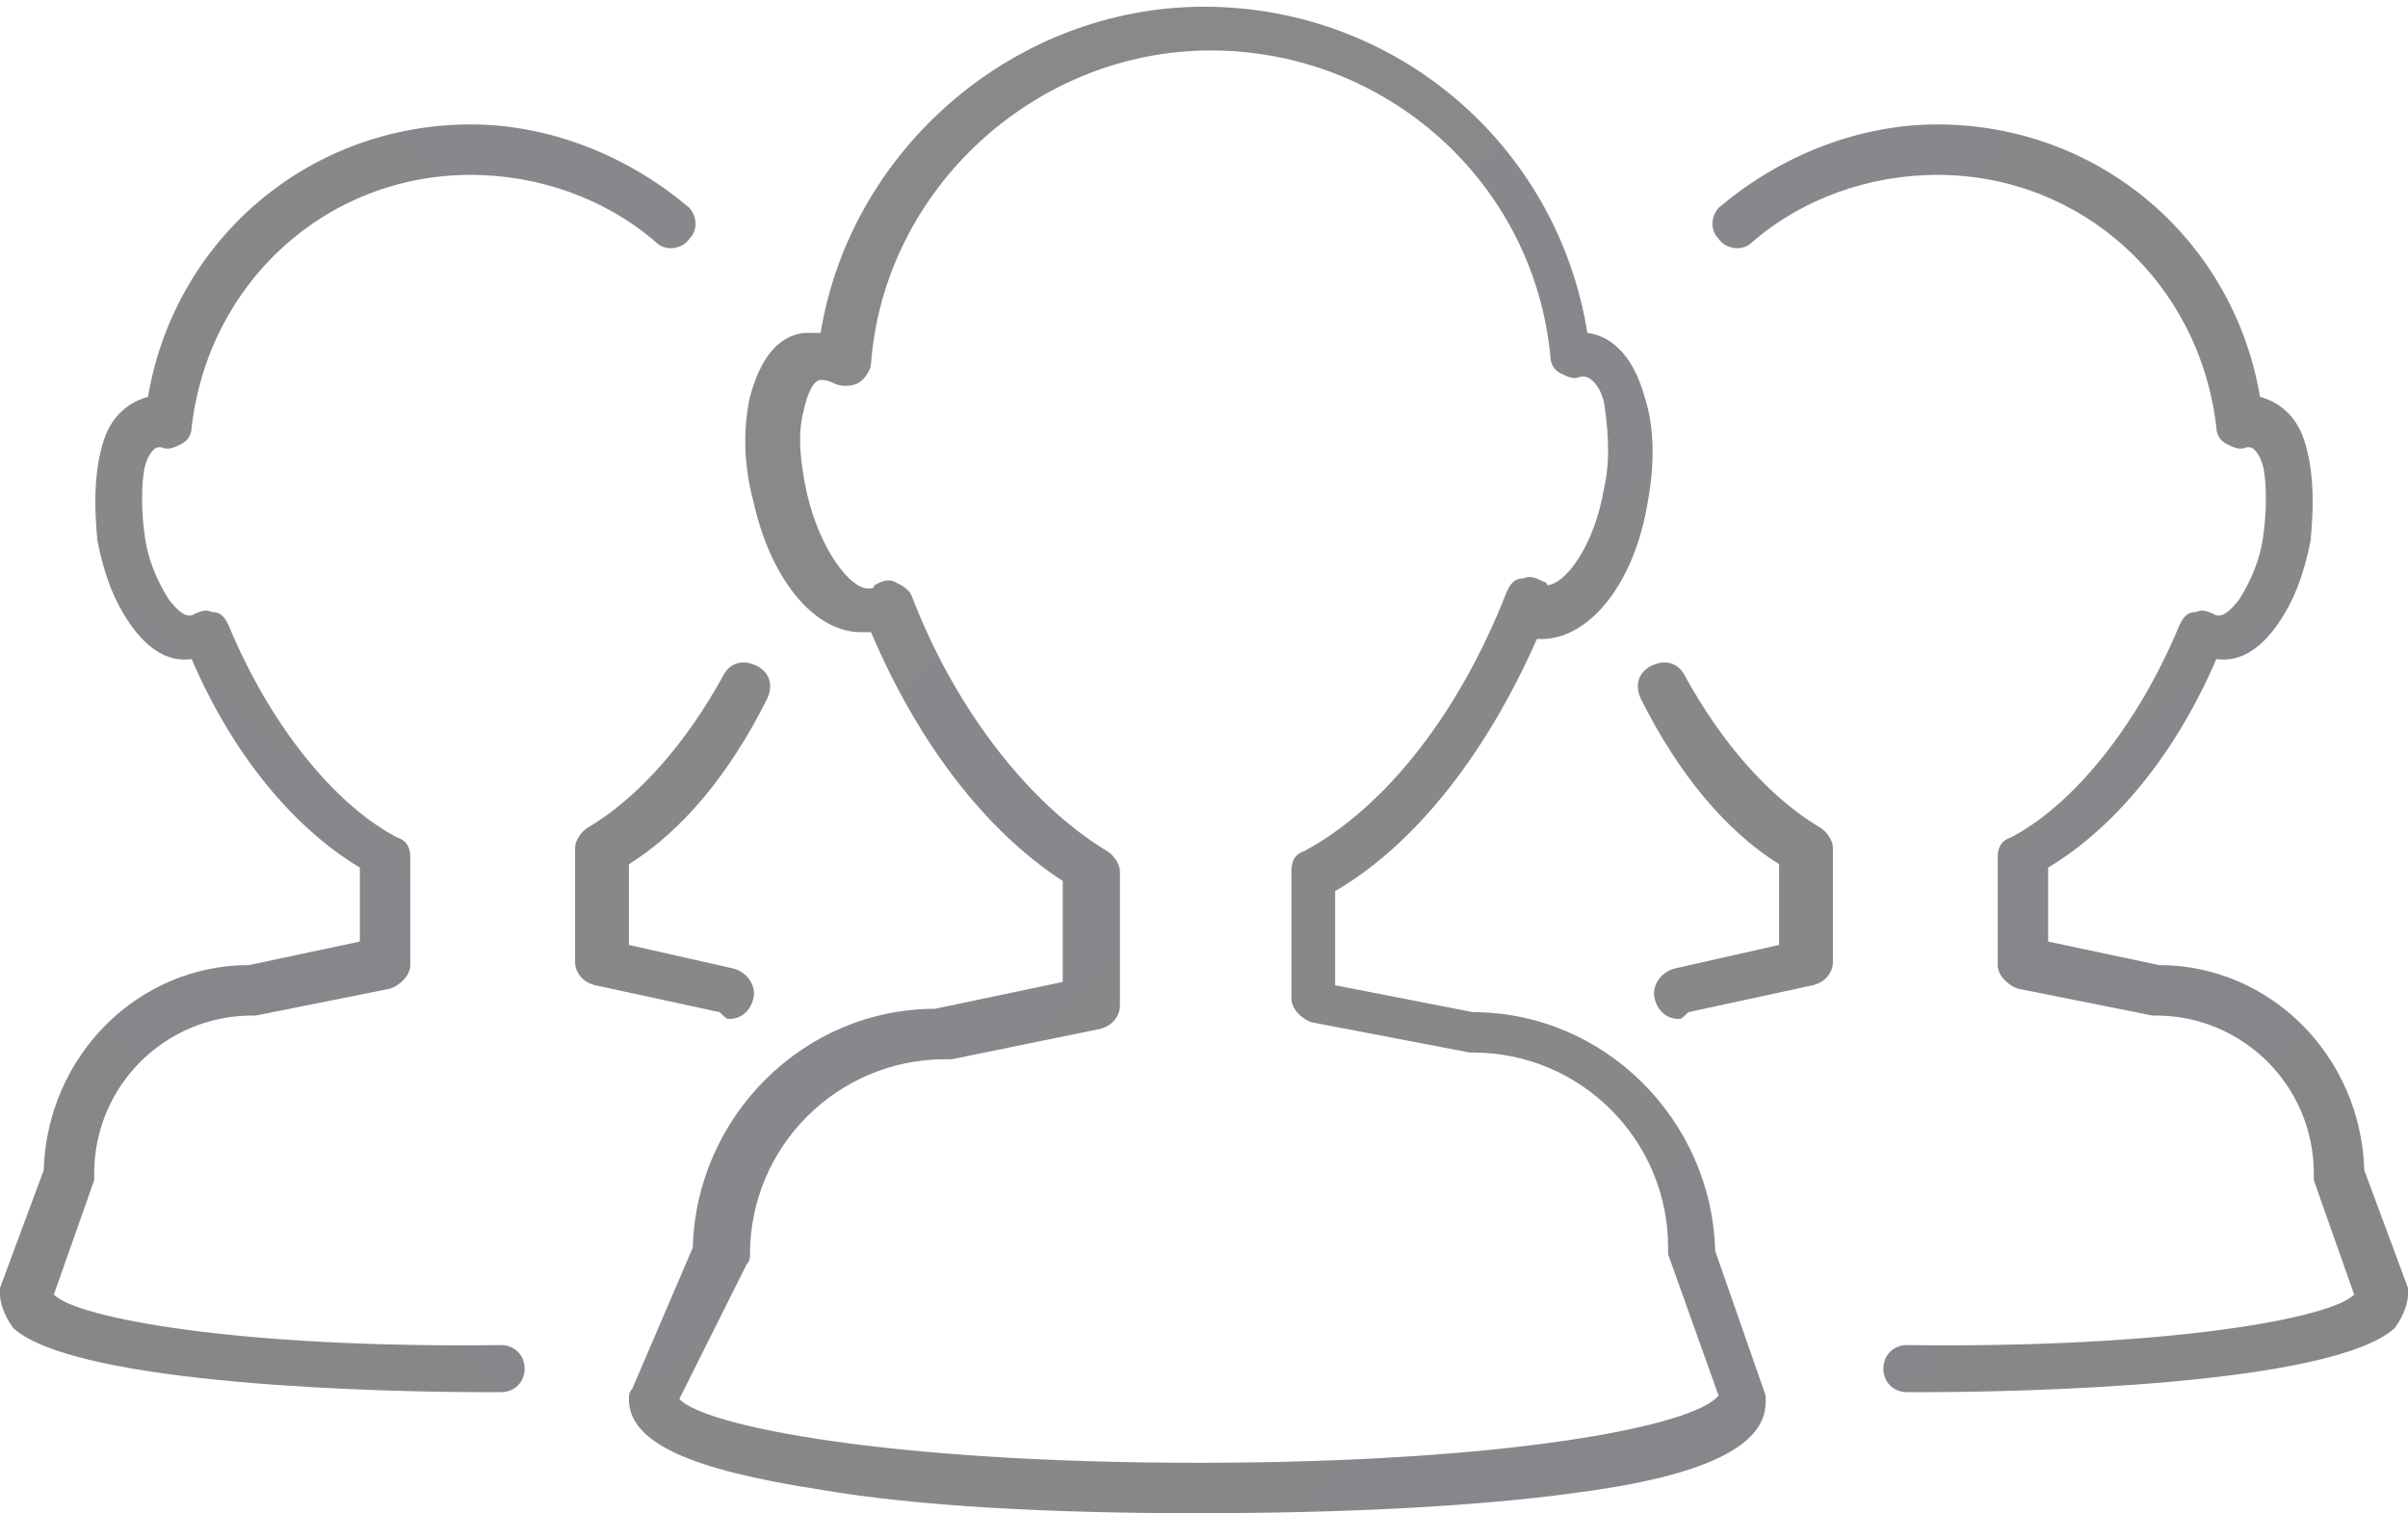 <?xml version="1.0" encoding="utf-8"?>
<!-- Generator: Adobe Illustrator 19.1.0, SVG Export Plug-In . SVG Version: 6.00 Build 0)  -->
<svg version="1.1" id="_64_2px" xmlns="http://www.w3.org/2000/svg" xmlns:xlink="http://www.w3.org/1999/xlink" x="0px" y="0px"
	 viewBox="-282.8 8 71.6 45" style="enable-background:new -282.8 8 71.6 45;" xml:space="preserve">
<style type="text/css">
	.st0{fill:url(#SVGID_1_);}
	.st1{fill:url(#SVGID_2_);}
	.st2{fill:url(#SVGID_3_);}
	.st3{fill:url(#SVGID_4_);}
	.st4{fill:url(#SVGID_5_);}
</style>
<title>feature-2</title>
<g>
	<g>
		<g>
			<linearGradient id="SVGID_1_" gradientUnits="userSpaceOnUse" x1="-802.855" y1="-574.305" x2="1007.18" y2="1411.894">
				<stop  offset="0" style="stop-color:#A6A8AB"/>
				<stop  offset="1" style="stop-color:#404041"/>
			</linearGradient>
			<path class="st0" d="M-247.2,53c-4.3,0-8.3-0.2-11.2-0.7c-3.9-0.6-5.7-1.4-5.7-2.7c0-0.1,0-0.2,0.1-0.3l1.8-4.2
				c0.1-3.9,3.3-7.1,7.2-7.1l3.8-0.8v-3c-2.3-1.5-4.3-4.1-5.7-7.4c-0.1,0-0.2,0-0.3,0c-1.4,0-2.7-1.6-3.2-3.9
				c-0.3-1.1-0.3-2.2-0.1-3.1c0.3-1.1,0.8-1.8,1.6-1.9c0.2,0,0.3,0,0.5,0c0.9-5.5,5.8-9.7,11.4-9.7c5.7,0,10.5,4.1,11.4,9.7
				c0.8,0.1,1.4,0.8,1.7,1.9c0.3,0.9,0.3,2,0.1,3.1c-0.4,2.5-1.8,4.2-3.3,4.1c-1.5,3.4-3.6,6.1-6,7.5v2.8l4.1,0.8
				c3.9,0,7.1,3.2,7.2,7.1l1.5,4.3c0,0.1,0,0.2,0,0.2c0,1.3-1.8,2.2-5.7,2.7C-238.9,52.8-242.9,53-247.2,53z M-262.6,49.6
				c0.7,0.8,6.2,1.9,15.4,1.9c9.3,0,14.8-1.1,15.5-2l-1.5-4.2c0-0.1,0-0.2,0-0.2c0-3.2-2.6-5.8-5.8-5.8c0,0-0.1,0-0.1,0l-4.7-0.9
				c-0.3-0.1-0.6-0.4-0.6-0.7v-3.8c0-0.3,0.1-0.5,0.4-0.6c2.4-1.3,4.6-4.1,6-7.7c0.1-0.2,0.2-0.4,0.5-0.4c0.2-0.1,0.4,0,0.6,0.1
				c0,0,0.1,0,0.1,0.1c0,0,0,0,0,0c0.5,0,1.4-1.1,1.7-2.9c0.2-0.9,0.1-1.8,0-2.5c-0.1-0.5-0.4-0.8-0.6-0.8c0,0-0.1,0-0.1,0
				c-0.2,0.1-0.4,0-0.6-0.1c-0.2-0.1-0.3-0.3-0.3-0.5c-0.5-5.2-4.9-9.1-10.1-9.1c-5.2,0-9.7,4.1-10.1,9.3c0,0.2-0.2,0.5-0.4,0.6
				c-0.2,0.1-0.5,0.1-0.7,0c-0.2-0.1-0.3-0.1-0.4-0.1c-0.2,0-0.4,0.4-0.5,0.9c-0.2,0.7-0.1,1.6,0.1,2.5c0.4,1.7,1.3,2.8,1.8,2.8
				c0,0,0,0,0.1,0c0,0,0.1,0,0.1-0.1c0.2-0.1,0.4-0.2,0.6-0.1c0.2,0.1,0.4,0.2,0.5,0.4c1.3,3.4,3.5,6.2,5.8,7.6
				c0.2,0.1,0.4,0.4,0.4,0.6v4c0,0.3-0.2,0.6-0.6,0.7l-4.4,0.9c0,0-0.1,0-0.2,0c-3.2,0-5.8,2.6-5.8,5.8c0,0.1,0,0.2-0.1,0.3
				L-262.6,49.6z"/>
		</g>
		<g>
			<linearGradient id="SVGID_2_" gradientUnits="userSpaceOnUse" x1="-794.011" y1="-582.371" x2="1016.038" y2="1403.843">
				<stop  offset="0" style="stop-color:#A6A8AB"/>
				<stop  offset="1" style="stop-color:#404041"/>
			</linearGradient>
			<path class="st1" d="M-232.9,38.3c-0.3,0-0.6-0.2-0.7-0.6c-0.1-0.4,0.2-0.8,0.6-0.9l3.1-0.7v-2.4c-1.6-1-3-2.7-4.1-4.9
				c-0.2-0.4-0.1-0.8,0.3-1c0.4-0.2,0.8-0.1,1,0.3c1.1,2,2.5,3.6,4,4.5c0.2,0.1,0.4,0.4,0.4,0.6v3.4c0,0.3-0.2,0.6-0.6,0.7l-3.7,0.8
				C-232.8,38.3-232.8,38.3-232.9,38.3z"/>
		</g>
		<g>
			<linearGradient id="SVGID_3_" gradientUnits="userSpaceOnUse" x1="-787.529" y1="-588.256" x2="1022.481" y2="1397.916">
				<stop  offset="0" style="stop-color:#A6A8AB"/>
				<stop  offset="1" style="stop-color:#404041"/>
			</linearGradient>
			<path class="st2" d="M-225.6,49.4c-0.2,0-0.4,0-0.5,0c-0.4,0-0.7-0.3-0.7-0.7c0-0.4,0.3-0.7,0.7-0.7c7.8,0.1,12.6-0.8,13.3-1.5
				l-1.2-3.4c0-0.1,0-0.2,0-0.2c0-2.6-2.1-4.7-4.7-4.7c0,0-0.1,0-0.1,0l-4-0.8c-0.3-0.1-0.6-0.4-0.6-0.7v-3.2c0-0.3,0.1-0.5,0.4-0.6
				c1.9-1,3.8-3.4,5-6.3c0.1-0.2,0.2-0.4,0.5-0.4c0.2-0.1,0.4,0,0.6,0.1c0,0,0,0,0.1,0c0.1,0,0.3-0.1,0.6-0.5
				c0.3-0.5,0.6-1.1,0.7-1.9c0.1-0.7,0.1-1.5,0-2c-0.1-0.4-0.3-0.6-0.4-0.6c0,0,0,0-0.1,0c-0.2,0.1-0.4,0-0.6-0.1
				c-0.2-0.1-0.3-0.3-0.3-0.5c-0.5-4.3-4-7.5-8.3-7.5c-2,0-4,0.7-5.5,2c-0.3,0.3-0.8,0.2-1-0.1c-0.3-0.3-0.2-0.8,0.1-1
				c1.8-1.5,4.1-2.4,6.4-2.4c4.8,0,8.8,3.4,9.6,8.1c0.7,0.2,1.2,0.7,1.4,1.6c0.2,0.8,0.2,1.7,0.1,2.7c-0.2,1-0.5,1.8-1,2.5
				c-0.5,0.7-1.1,1.1-1.8,1c-1.2,2.8-3,5-5,6.2v2.2l3.3,0.7c3.3,0,6,2.7,6.1,6.1l1.3,3.5c0,0.1,0,0.2,0,0.2c0,0.2-0.1,0.6-0.4,1
				C-213.5,49.2-222.7,49.4-225.6,49.4z"/>
		</g>
	</g>
	<g>
		<g>
			
				<linearGradient id="SVGID_4_" gradientUnits="userSpaceOnUse" x1="-9690.315" y1="-582.38" x2="-7880.266" y2="1403.834" gradientTransform="matrix(-1 0 0 1 -9390.304 0)">
				<stop  offset="0" style="stop-color:#A6A8AB"/>
				<stop  offset="1" style="stop-color:#404041"/>
			</linearGradient>
			<path class="st3" d="M-261.1,38.3c0.3,0,0.6-0.2,0.7-0.6c0.1-0.4-0.2-0.8-0.6-0.9l-3.1-0.7v-2.4c1.6-1,3-2.7,4.1-4.9
				c0.2-0.4,0.1-0.8-0.3-1c-0.4-0.2-0.8-0.1-1,0.3c-1.1,2-2.5,3.6-4,4.5c-0.2,0.1-0.4,0.4-0.4,0.6v3.4c0,0.3,0.2,0.6,0.6,0.7
				l3.7,0.8C-261.2,38.3-261.2,38.3-261.1,38.3z"/>
		</g>
		<g>
			
				<linearGradient id="SVGID_5_" gradientUnits="userSpaceOnUse" x1="-9683.832" y1="-588.265" x2="-7873.823" y2="1397.907" gradientTransform="matrix(-1 0 0 1 -9390.304 0)">
				<stop  offset="0" style="stop-color:#A6A8AB"/>
				<stop  offset="1" style="stop-color:#404041"/>
			</linearGradient>
			<path class="st4" d="M-268.4,49.4c0.2,0,0.4,0,0.5,0c0.4,0,0.7-0.3,0.7-0.7c0-0.4-0.3-0.7-0.7-0.7c-7.8,0.1-12.6-0.8-13.3-1.5
				l1.2-3.4c0-0.1,0-0.2,0-0.2c0-2.6,2.1-4.7,4.7-4.7c0,0,0.1,0,0.1,0l4-0.8c0.3-0.1,0.6-0.4,0.6-0.7v-3.2c0-0.3-0.1-0.5-0.4-0.6
				c-1.9-1-3.8-3.4-5-6.3c-0.1-0.2-0.2-0.4-0.5-0.4c-0.2-0.1-0.4,0-0.6,0.1c0,0,0,0-0.1,0c-0.1,0-0.3-0.1-0.6-0.5
				c-0.3-0.5-0.6-1.1-0.7-1.9c-0.1-0.7-0.1-1.5,0-2c0.1-0.4,0.3-0.6,0.4-0.6c0,0,0,0,0.1,0c0.2,0.1,0.4,0,0.6-0.1
				c0.2-0.1,0.3-0.3,0.3-0.5c0.5-4.3,4-7.5,8.3-7.5c2,0,4,0.7,5.5,2c0.3,0.3,0.8,0.2,1-0.1c0.3-0.3,0.2-0.8-0.1-1
				c-1.8-1.5-4.1-2.4-6.4-2.4c-4.8,0-8.8,3.4-9.6,8.1c-0.7,0.2-1.2,0.7-1.4,1.6c-0.2,0.8-0.2,1.7-0.1,2.7c0.2,1,0.5,1.8,1,2.5
				c0.5,0.7,1.1,1.1,1.8,1c1.2,2.8,3,5,5,6.2v2.2l-3.3,0.7c-3.3,0-6,2.7-6.1,6.1l-1.3,3.5c0,0.1,0,0.2,0,0.2c0,0.2,0.1,0.6,0.4,1
				C-280.5,49.2-271.3,49.4-268.4,49.4z"/>
		</g>
	</g>
</g>
</svg>
